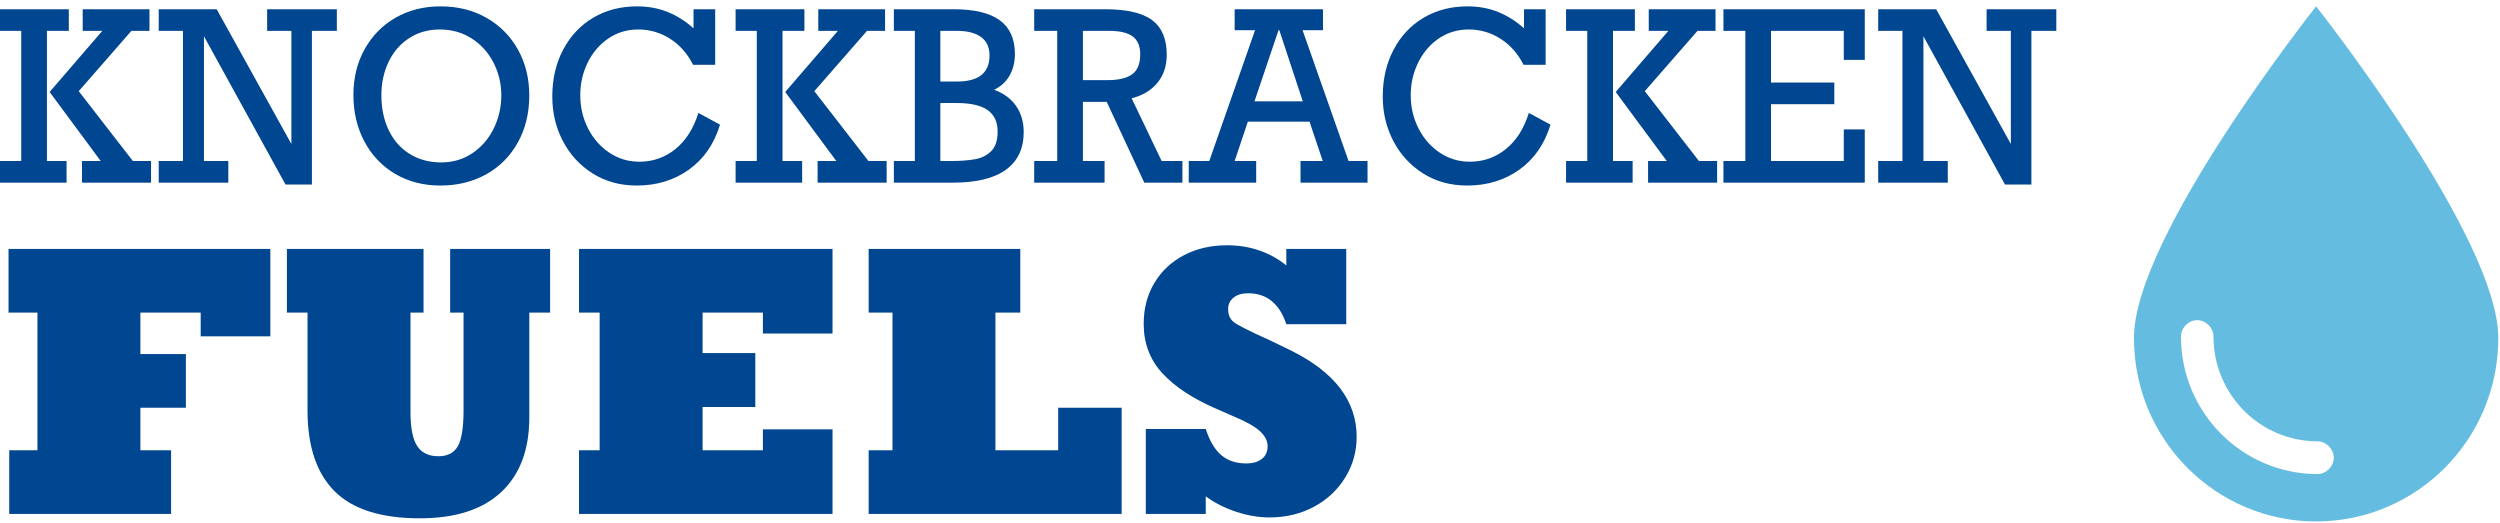 <?xml version="1.0" encoding="UTF-8"?>
<svg width="263px" height="55px" viewBox="0 0 263 55" version="1.1" xmlns="http://www.w3.org/2000/svg" xmlns:xlink="http://www.w3.org/1999/xlink">
    <!-- Generator: Sketch 64 (93537) - https://sketch.com -->
    <title>Logo Mono</title>
    <desc>Created with Sketch.</desc>
    <g id="Symbols" stroke="none" stroke-width="1" fill="none" fill-rule="evenodd">
        <g id="Header" transform="translate(0, -4)" fill-rule="nonzero">
            <g id="Logo-Mono">
                <g transform="translate(0, 4)">
                    <path d="M7.002,19.216 L7.002,16.94 L4.937,16.94 L4.937,3.248 L7.239,3.248 L7.239,0.972 L0,0.972 L0,3.248 L2.231,3.248 L2.231,16.94 L0,16.94 L0,19.216 L7.002,19.216 Z M15.89,19.216 L15.89,16.94 L13.979,16.94 L8.283,9.591 L13.825,3.248 L15.724,3.248 L15.724,0.972 L8.699,0.972 L8.699,3.248 L10.763,3.248 L5.221,9.676 L10.597,16.94 L8.627,16.94 L8.627,19.216 L15.89,19.216 Z M32.812,19.41 L32.812,3.248 L35.435,3.248 L35.435,0.972 L28.101,0.972 L28.101,3.248 L30.653,3.248 L30.653,15.148 L22.797,0.972 L16.697,0.972 L16.697,3.248 L19.248,3.248 L19.248,16.94 L16.697,16.94 L16.697,19.216 L24.019,19.216 L24.019,16.94 L21.456,16.94 L21.456,3.817 L30.035,19.41 L32.812,19.41 Z M46.317,19.519 C48.121,19.519 49.731,19.125 51.147,18.338 C52.563,17.551 53.673,16.436 54.476,14.991 C55.279,13.546 55.68,11.896 55.68,10.039 C55.68,8.272 55.291,6.678 54.511,5.257 C53.732,3.837 52.634,2.717 51.218,1.898 C49.802,1.079 48.176,0.669 46.341,0.669 C44.577,0.669 43.002,1.066 41.618,1.861 C40.233,2.656 39.147,3.76 38.36,5.173 C37.573,6.585 37.179,8.191 37.179,9.991 C37.179,11.807 37.565,13.439 38.336,14.888 C39.108,16.337 40.186,17.471 41.57,18.29 C42.955,19.109 44.537,19.519 46.317,19.519 Z M46.424,17.085 C45.158,17.085 44.046,16.787 43.089,16.189 C42.132,15.592 41.398,14.757 40.888,13.683 C40.378,12.61 40.122,11.387 40.122,10.015 C40.122,8.724 40.378,7.549 40.888,6.492 C41.398,5.435 42.12,4.606 43.054,4.004 C43.987,3.403 45.059,3.102 46.27,3.102 C47.504,3.102 48.611,3.411 49.592,4.028 C50.573,4.646 51.343,5.489 51.9,6.559 C52.458,7.628 52.737,8.788 52.737,10.039 C52.737,11.266 52.474,12.42 51.948,13.502 C51.422,14.583 50.676,15.451 49.711,16.105 C48.746,16.758 47.65,17.085 46.424,17.085 Z M66.978,19.519 C69.082,19.519 70.915,18.96 72.478,17.842 C74.04,16.724 75.13,15.148 75.747,13.114 L75.747,13.114 L73.469,11.88 C72.963,13.518 72.16,14.783 71.06,15.675 C69.96,16.567 68.694,17.013 67.262,17.013 C66.099,17.013 65.043,16.694 64.094,16.056 C63.145,15.419 62.399,14.567 61.857,13.502 C61.315,12.436 61.044,11.274 61.044,10.015 C61.044,8.796 61.303,7.656 61.821,6.595 C62.34,5.534 63.061,4.686 63.987,4.053 C64.913,3.419 65.965,3.102 67.144,3.102 C68.362,3.102 69.482,3.429 70.502,4.083 C71.523,4.737 72.326,5.649 72.911,6.819 L72.911,6.819 L75.237,6.819 L75.237,0.972 L72.959,0.972 L72.959,2.981 C72.128,2.231 71.222,1.658 70.241,1.262 C69.26,0.867 68.188,0.669 67.025,0.669 C65.292,0.669 63.754,1.066 62.409,1.861 C61.064,2.656 60.01,3.776 59.246,5.221 C58.483,6.666 58.101,8.312 58.101,10.16 C58.101,11.863 58.475,13.427 59.222,14.852 C59.97,16.276 61.016,17.41 62.361,18.254 C63.706,19.097 65.245,19.519 66.978,19.519 Z M84.387,19.216 L84.387,16.94 L82.322,16.94 L82.322,3.248 L84.624,3.248 L84.624,0.972 L77.385,0.972 L77.385,3.248 L79.616,3.248 L79.616,16.94 L77.385,16.94 L77.385,19.216 L84.387,19.216 Z M93.275,19.216 L93.275,16.94 L91.364,16.94 L85.668,9.591 L91.21,3.248 L93.109,3.248 L93.109,0.972 L86.083,0.972 L86.083,3.248 L88.148,3.248 L82.606,9.676 L87.982,16.94 L86.012,16.94 L86.012,19.216 L93.275,19.216 Z M100.229,19.216 C102.713,19.216 104.578,18.762 105.824,17.854 C107.07,16.946 107.693,15.625 107.693,13.889 C107.693,12.832 107.426,11.918 106.892,11.147 C106.358,10.376 105.589,9.809 104.584,9.446 C105.296,9.099 105.838,8.599 106.21,7.945 C106.582,7.291 106.768,6.537 106.768,5.681 C106.768,4.091 106.238,2.909 105.178,2.134 C104.117,1.359 102.5,0.972 100.324,0.972 L100.324,0.972 L94.034,0.972 L94.034,3.248 L96.242,3.248 L96.242,16.94 L94.034,16.94 L94.034,19.216 L100.229,19.216 Z M100.716,8.574 L98.924,8.574 L98.924,3.248 L100.692,3.248 C101.776,3.248 102.614,3.464 103.208,3.895 C103.801,4.327 104.098,4.971 104.098,5.826 C104.098,7.658 102.97,8.574 100.716,8.574 L100.716,8.574 Z M99.992,16.94 L98.924,16.94 L98.924,10.838 L100.644,10.838 C102.116,10.838 103.202,11.087 103.902,11.583 C104.602,12.079 104.952,12.832 104.952,13.841 C104.952,14.745 104.736,15.421 104.305,15.869 C103.874,16.317 103.314,16.607 102.626,16.74 C101.938,16.873 101.06,16.94 99.992,16.94 L99.992,16.94 Z M116.202,19.216 L116.202,16.94 L113.924,16.94 L113.924,10.717 L116.428,10.717 L120.379,19.216 L124.39,19.216 L124.39,16.94 L122.207,16.94 L119.05,10.342 C120.213,10.043 121.119,9.497 121.768,8.702 C122.416,7.907 122.741,6.924 122.741,5.754 C122.741,4.099 122.23,2.888 121.21,2.122 C120.189,1.355 118.528,0.972 116.226,0.972 L116.226,0.972 L108.797,0.972 L108.797,3.248 L111.218,3.248 L111.218,16.94 L108.797,16.94 L108.797,19.216 L116.202,19.216 Z M116.522,8.429 L113.924,8.429 L113.924,3.248 L116.689,3.248 C117.82,3.248 118.647,3.445 119.169,3.841 C119.691,4.236 119.952,4.858 119.952,5.705 C119.952,6.698 119.671,7.4 119.109,7.812 C118.548,8.223 117.685,8.429 116.522,8.429 L116.522,8.429 Z M132.151,19.216 L132.151,16.94 L129.885,16.94 L131.273,12.8 L137.764,12.8 L139.153,16.94 L136.815,16.94 L136.815,19.216 L143.864,19.216 L143.864,16.94 L141.87,16.94 L137.029,3.175 L139.177,3.175 L139.177,0.972 L129.885,0.972 L129.885,3.175 L132.033,3.175 L127.215,16.94 L125.055,16.94 L125.055,19.216 L132.151,19.216 Z M137.052,10.657 L131.973,10.657 L134.501,3.175 L134.584,3.175 L137.052,10.657 Z M154.343,19.519 C156.447,19.519 158.281,18.96 159.843,17.842 C161.406,16.724 162.495,15.148 163.112,13.114 L163.112,13.114 L160.834,11.88 C160.328,13.518 159.525,14.783 158.425,15.675 C157.325,16.567 156.059,17.013 154.628,17.013 C153.465,17.013 152.408,16.694 151.459,16.056 C150.51,15.419 149.764,14.567 149.222,13.502 C148.68,12.436 148.409,11.274 148.409,10.015 C148.409,8.796 148.668,7.656 149.186,6.595 C149.705,5.534 150.427,4.686 151.352,4.053 C152.278,3.419 153.33,3.102 154.509,3.102 C155.727,3.102 156.847,3.429 157.867,4.083 C158.888,4.737 159.691,5.649 160.276,6.819 L160.276,6.819 L162.602,6.819 L162.602,0.972 L160.324,0.972 L160.324,2.981 C159.493,2.231 158.587,1.658 157.606,1.262 C156.625,0.867 155.553,0.669 154.39,0.669 C152.658,0.669 151.119,1.066 149.774,1.861 C148.429,2.656 147.375,3.776 146.611,5.221 C145.848,6.666 145.466,8.312 145.466,10.16 C145.466,11.863 145.84,13.427 146.588,14.852 C147.335,16.276 148.381,17.41 149.726,18.254 C151.071,19.097 152.61,19.519 154.343,19.519 Z M171.752,19.216 L171.752,16.94 L169.687,16.94 L169.687,3.248 L171.989,3.248 L171.989,0.972 L164.75,0.972 L164.75,3.248 L166.981,3.248 L166.981,16.94 L164.75,16.94 L164.75,19.216 L171.752,19.216 Z M180.64,19.216 L180.64,16.94 L178.729,16.94 L173.033,9.591 L178.575,3.248 L180.474,3.248 L180.474,0.972 L173.449,0.972 L173.449,3.248 L175.513,3.248 L169.972,9.676 L175.347,16.94 L173.377,16.94 L173.377,19.216 L180.64,19.216 Z M196.174,19.216 L196.174,13.611 L193.967,13.611 L193.967,16.94 L186.312,16.94 L186.312,10.959 L192.97,10.959 L192.97,8.683 L186.312,8.683 L186.312,3.248 L193.967,3.248 L193.967,6.298 L196.174,6.298 L196.174,0.972 L181.305,0.972 L181.305,3.248 L183.607,3.248 L183.607,16.94 L181.305,16.94 L181.305,19.216 L196.174,19.216 Z M213.702,19.41 L213.702,3.248 L216.324,3.248 L216.324,0.972 L208.99,0.972 L208.99,3.248 L211.542,3.248 L211.542,15.148 L203.686,0.972 L197.586,0.972 L197.586,3.248 L200.138,3.248 L200.138,16.94 L197.586,16.94 L197.586,19.216 L204.908,19.216 L204.908,16.94 L202.345,16.94 L202.345,3.817 L210.925,19.41 L213.702,19.41 Z" id="KNOCKBRACKEN" fill="#014691"></path>
                    <path d="M17.997,54.063 L17.997,47.368 L14.77,47.368 L14.77,42.892 L19.555,42.892 L19.555,37.251 L14.77,37.251 L14.77,32.886 L21.113,32.886 L21.113,35.383 L28.439,35.383 L28.439,26.19 L0.898,26.19 L0.898,32.886 L3.939,32.886 L3.939,47.368 L0.972,47.368 L0.972,54.063 L17.997,54.063 Z M44.166,54.526 C47.912,54.526 50.768,53.604 52.734,51.761 C54.7,49.917 55.683,47.3 55.683,43.909 L55.683,43.909 L55.683,32.886 L57.871,32.886 L57.871,26.19 L47.356,26.19 L47.356,32.886 L48.765,32.886 L48.765,43.188 C48.765,44.963 48.567,46.209 48.172,46.924 C47.776,47.639 47.09,47.997 46.113,47.997 C45.099,47.997 44.357,47.639 43.888,46.924 C43.418,46.209 43.183,45.013 43.183,43.336 L43.183,43.336 L43.183,32.886 L44.555,32.886 L44.555,26.19 L30.182,26.19 L30.182,32.886 L32.352,32.886 L32.352,43.188 C32.352,46.949 33.301,49.778 35.199,51.677 C37.097,53.576 40.086,54.526 44.166,54.526 Z M87.582,54.063 L87.582,45.167 L80.257,45.167 L80.257,47.368 L73.914,47.368 L73.914,42.818 L79.459,42.818 L79.459,37.14 L73.914,37.14 L73.914,32.886 L80.257,32.886 L80.257,35.087 L87.582,35.087 L87.582,26.19 L60.913,26.19 L60.913,32.886 L63.083,32.886 L63.083,47.368 L60.913,47.368 L60.913,54.063 L87.582,54.063 Z M117.998,54.063 L117.998,42.892 L111.321,42.892 L111.321,47.368 L104.719,47.368 L104.719,32.886 L107.334,32.886 L107.334,26.19 L91.384,26.19 L91.384,32.886 L93.888,32.886 L93.888,47.368 L91.384,47.368 L91.384,54.063 L117.998,54.063 Z M133.54,54.433 C135.283,54.433 136.85,54.057 138.241,53.305 C139.632,52.553 140.726,51.526 141.524,50.225 C142.321,48.925 142.72,47.503 142.72,45.962 C142.72,42.177 140.408,39.143 135.784,36.862 L135.784,36.862 L133.688,35.845 C131.438,34.834 130.127,34.171 129.756,33.857 C129.385,33.542 129.2,33.095 129.2,32.516 C129.2,32.01 129.392,31.607 129.775,31.304 C130.158,31.002 130.665,30.851 131.296,30.851 C132.31,30.851 133.15,31.135 133.818,31.702 C134.486,32.269 134.986,33.071 135.32,34.107 L135.32,34.107 L141.626,34.107 L141.626,26.19 L135.32,26.19 L135.32,27.929 C134.504,27.251 133.565,26.727 132.501,26.357 C131.438,25.987 130.3,25.802 129.089,25.802 C127.395,25.802 125.883,26.15 124.554,26.847 C123.225,27.544 122.186,28.518 121.438,29.769 C120.69,31.021 120.316,32.454 120.316,34.07 C120.316,36.116 120.975,37.852 122.292,39.276 C123.608,40.7 125.497,41.942 127.957,43.003 L127.957,43.003 L129.849,43.835 C131.123,44.365 132.025,44.877 132.557,45.37 C133.088,45.864 133.354,46.388 133.354,46.942 C133.354,47.522 133.15,47.969 132.742,48.283 C132.334,48.598 131.79,48.755 131.11,48.755 C130.047,48.755 129.172,48.465 128.486,47.886 C127.8,47.306 127.253,46.388 126.845,45.13 L126.845,45.13 L120.539,45.13 L120.539,54.063 L126.845,54.063 L126.845,52.214 C127.76,52.892 128.82,53.431 130.025,53.832 C131.231,54.233 132.402,54.433 133.54,54.433 Z" id="FUELS" fill="#014691"></path>
                    <g id="water" transform="translate(224.403, 0.669)" fill="#64BCE0">
                        <path d="M19.253,-3.60371024e-14 C19.253,-3.60371024e-14 38.419,24.271 38.419,34.882 C38.419,45.606 29.789,54.186 19.253,54.186 C8.718,54.186 0.088,45.606 0.088,34.882 C0.088,24.158 19.253,-3.60371024e-14 19.253,-3.60371024e-14 Z M6.744,33.01 C5.832,33.01 5.034,33.814 5.034,34.732 C5.034,42.772 11.532,49.203 19.398,49.203 C20.31,49.203 21.108,48.399 21.108,47.481 C21.108,46.562 20.31,45.758 19.398,45.758 C13.356,45.758 8.454,40.819 8.454,34.732 C8.454,33.814 7.656,33.01 6.744,33.01 Z" id="Combined-Shape"></path>
                    </g>
                </g>
            </g>
        </g>
    </g>
</svg>